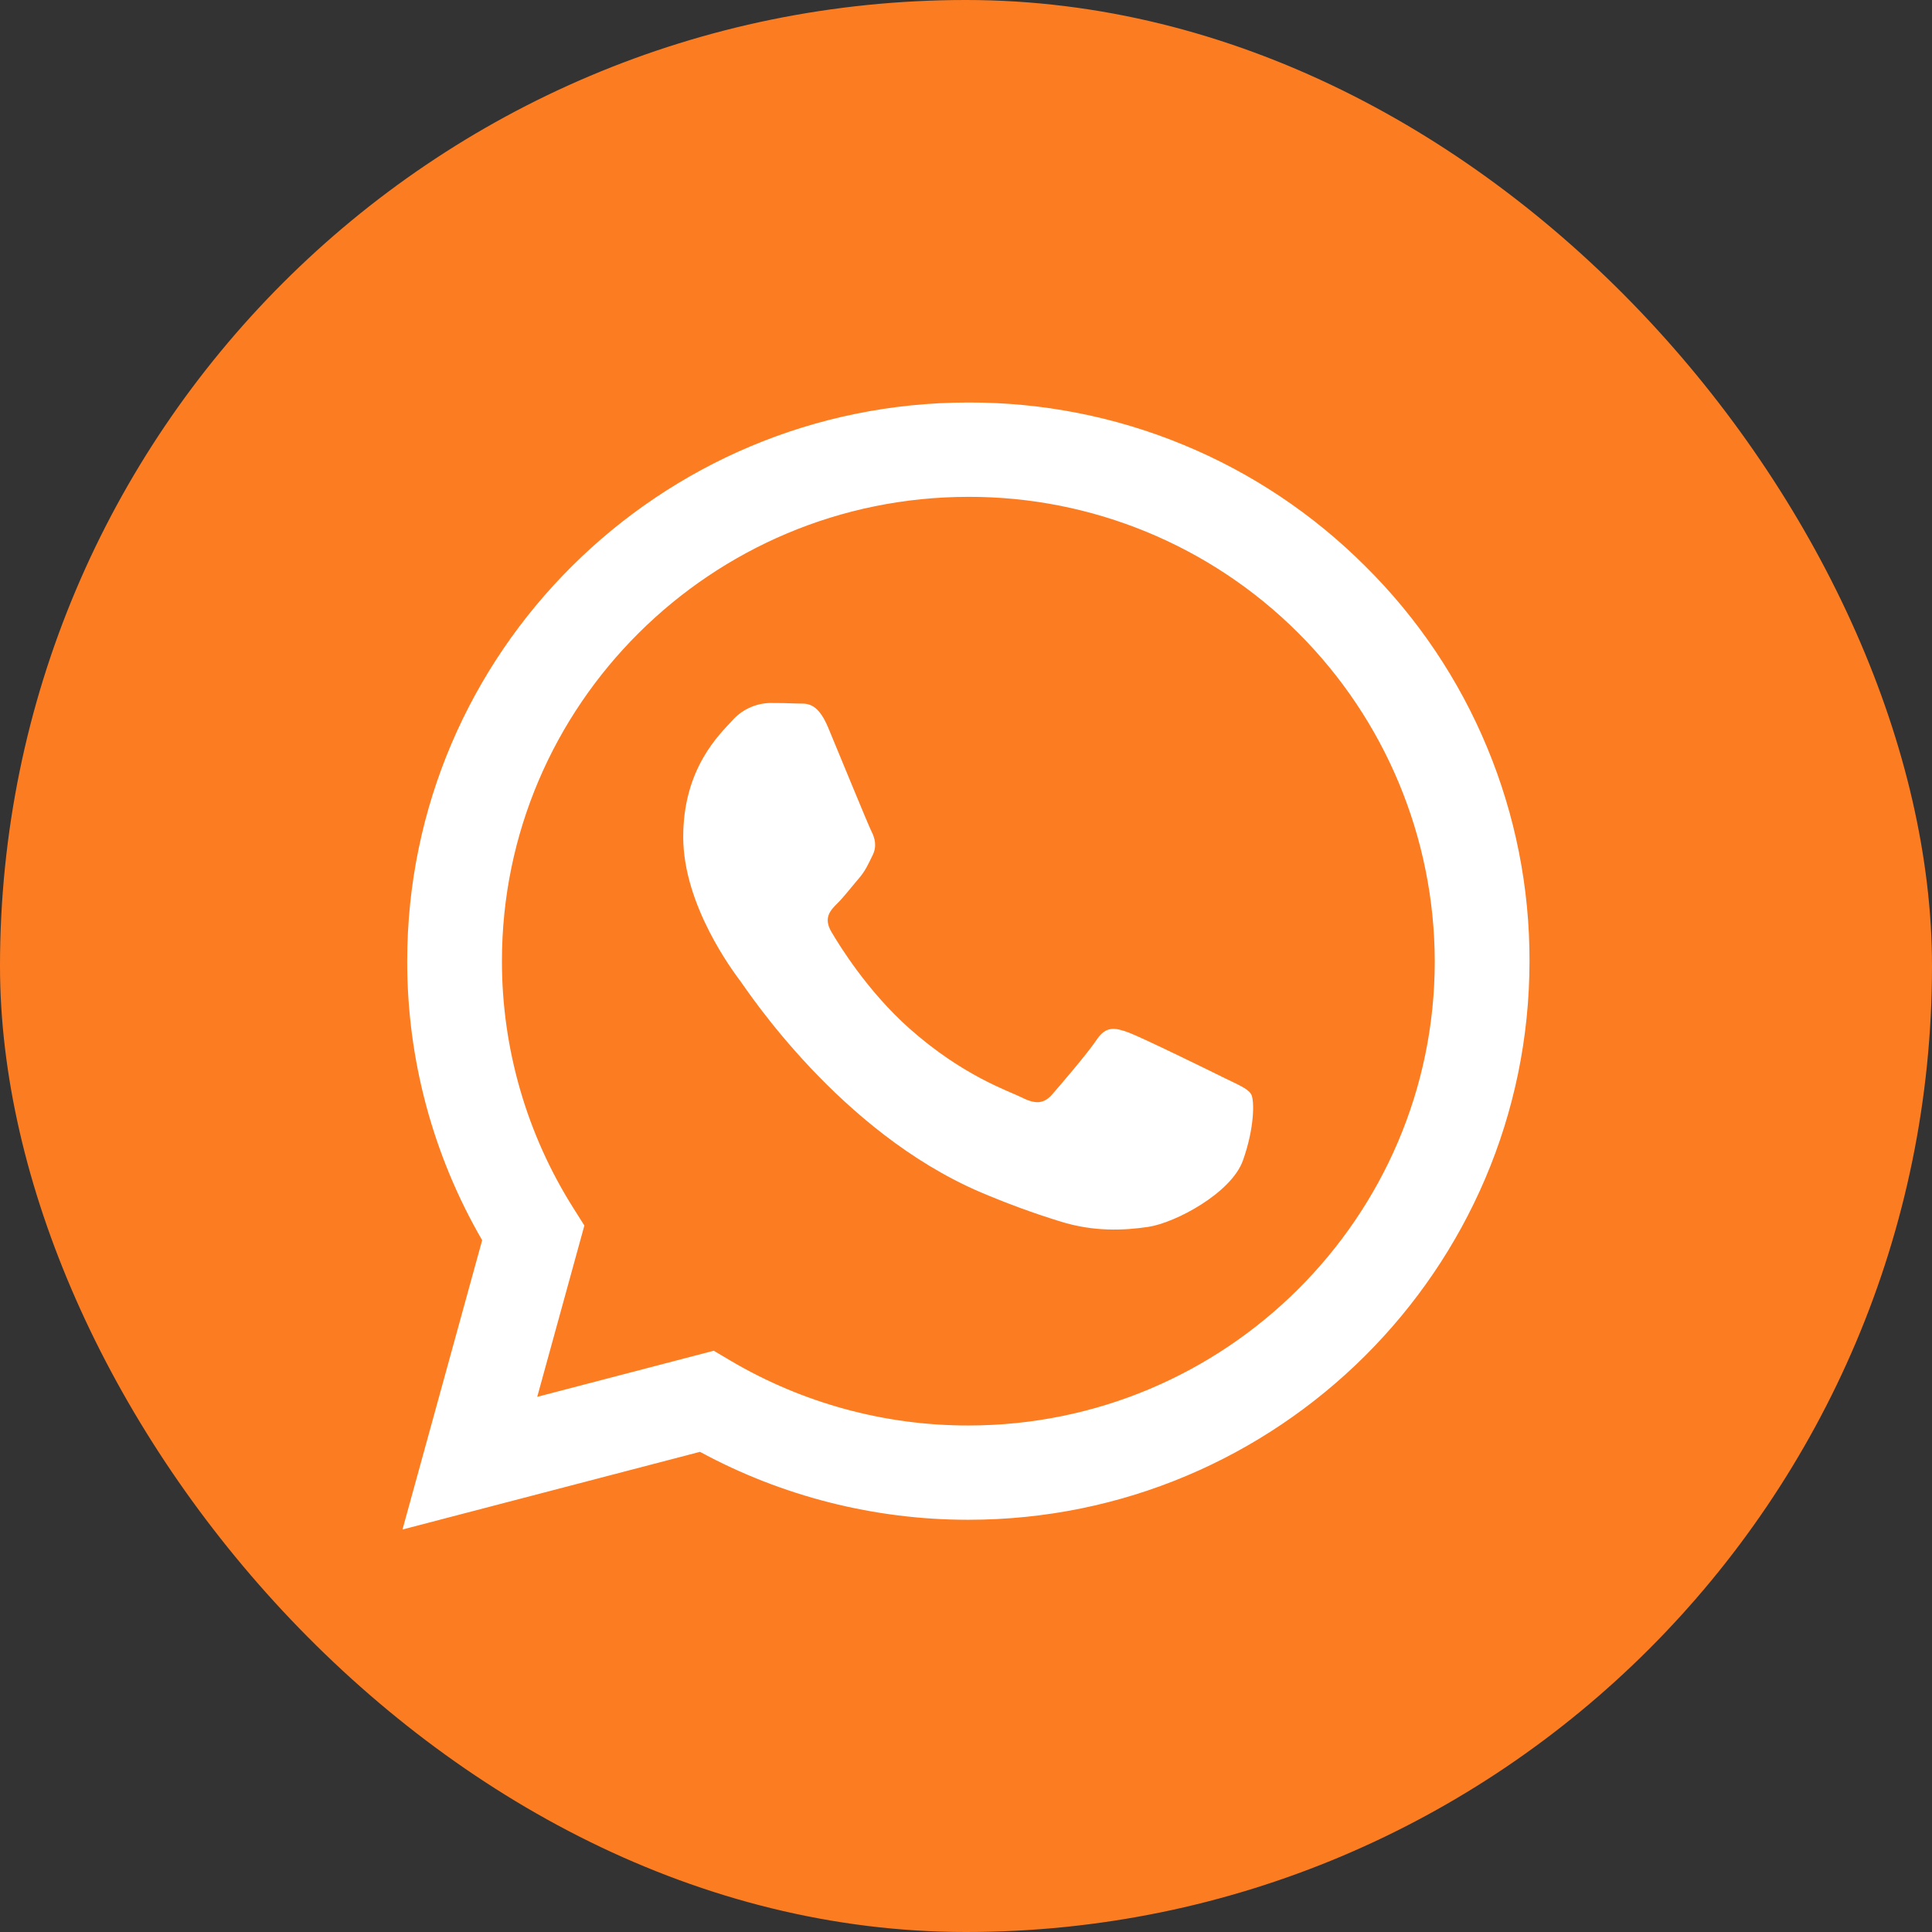 <svg width="30" height="30" viewBox="0 0 30 30" fill="none" xmlns="http://www.w3.org/2000/svg">
<rect x="0" y="0" width="30" height="30" fill="#333333" stroke="none"/>
<rect width="30" height="30" rx="15" fill="#FC7D21"/>
<path fill-rule="evenodd" clip-rule="evenodd" d="M21.201 8.793C20.392 7.984 19.431 7.342 18.373 6.906C17.315 6.469 16.181 6.247 15.037 6.25C10.235 6.25 6.325 10.14 6.323 14.922C6.321 16.445 6.723 17.941 7.487 19.258L6.25 23.75L10.869 22.544C12.148 23.237 13.579 23.599 15.033 23.599H15.037C19.839 23.599 23.748 19.709 23.75 14.927C23.753 13.787 23.529 12.657 23.091 11.604C22.654 10.551 22.011 9.595 21.201 8.793ZM15.037 22.135H15.034C13.738 22.136 12.465 21.789 11.348 21.131L11.083 20.974L8.342 21.69L9.074 19.03L8.902 18.757C8.177 17.609 7.793 16.279 7.794 14.922C7.794 10.948 11.045 7.715 15.04 7.715C16.956 7.711 18.795 8.469 20.153 9.822C21.511 11.175 22.275 13.011 22.279 14.927C22.278 18.902 19.029 22.135 15.037 22.135ZM19.009 16.737C18.792 16.629 17.72 16.104 17.522 16.032C17.323 15.96 17.177 15.924 17.032 16.141C16.887 16.358 16.469 16.844 16.342 16.99C16.215 17.137 16.088 17.153 15.871 17.044C15.653 16.936 14.951 16.707 14.12 15.969C13.473 15.394 13.036 14.685 12.909 14.468C12.782 14.251 12.895 14.134 13.004 14.026C13.102 13.929 13.222 13.773 13.331 13.646C13.44 13.52 13.476 13.429 13.548 13.284C13.621 13.14 13.585 13.013 13.53 12.905C13.476 12.797 13.04 11.73 12.859 11.296C12.682 10.873 12.503 10.931 12.369 10.924C12.242 10.918 12.096 10.916 11.952 10.916C11.842 10.919 11.733 10.945 11.633 10.992C11.534 11.038 11.444 11.105 11.371 11.188C11.172 11.405 10.609 11.93 10.609 12.995C10.609 14.061 11.39 15.092 11.498 15.237C11.606 15.381 13.033 17.57 15.217 18.509C15.623 18.682 16.037 18.835 16.459 18.965C16.98 19.13 17.455 19.107 17.83 19.051C18.248 18.989 19.119 18.527 19.3 18.02C19.481 17.514 19.481 17.081 19.427 16.99C19.372 16.9 19.227 16.845 19.009 16.737Z" fill="white"/>
</svg>
